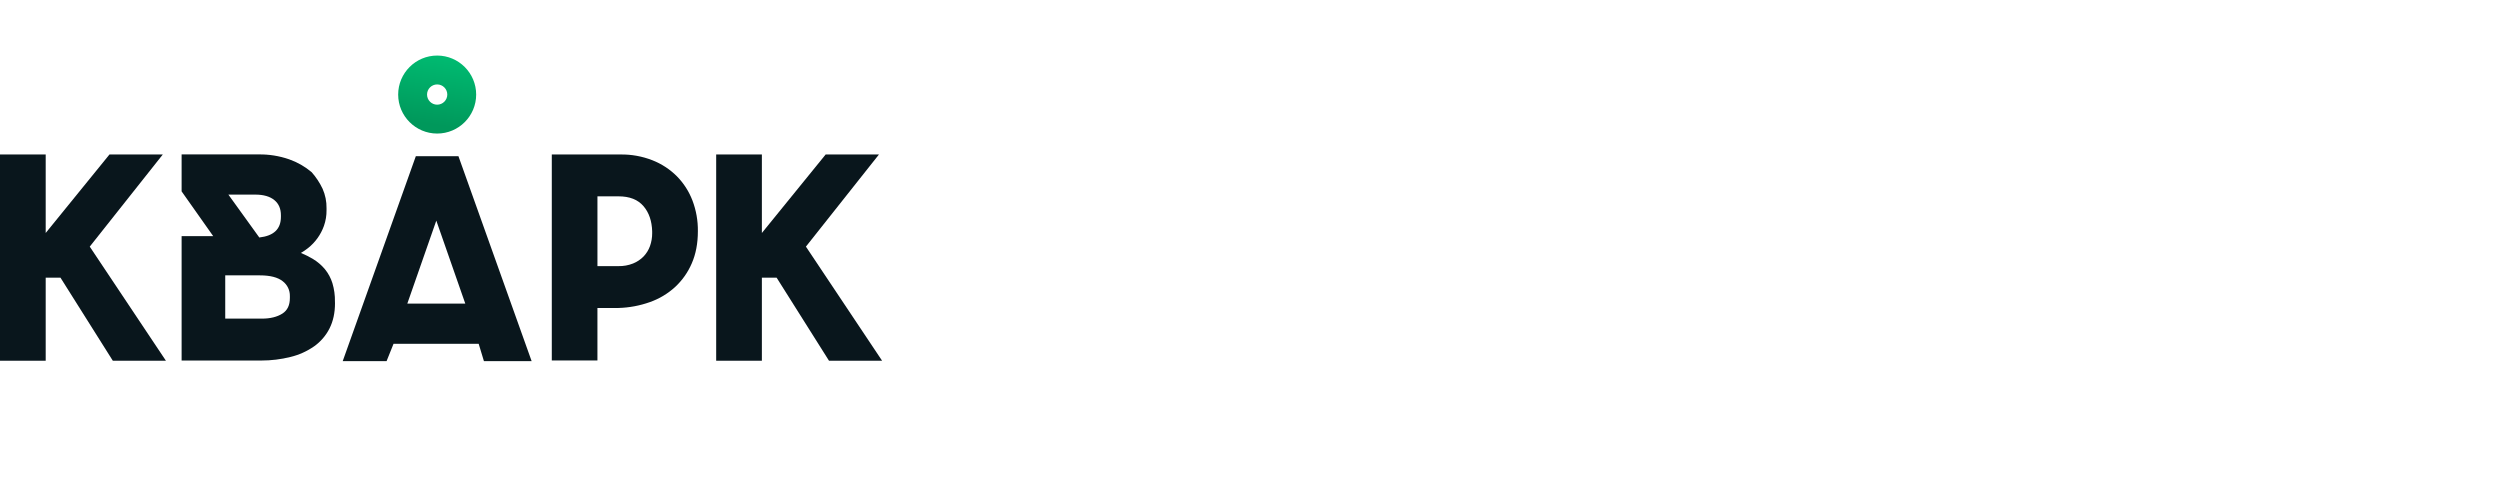 <?xml version="1.0" encoding="utf-8"?>
<!-- Generator: Adobe Illustrator 23.0.3, SVG Export Plug-In . SVG Version: 6.00 Build 0)  -->
<svg version="1.1" id="Layer_10" xmlns="http://www.w3.org/2000/svg" xmlns:xlink="http://www.w3.org/1999/xlink" x="0px" y="0px"
	 width="180px" height="36px" viewBox="0 0 180 36" enable-background="new 0 0 180 36" xml:space="preserve">
<g id="Слой_1-2_2_">
	
		<linearGradient id="SVGID_1_" gradientUnits="userSpaceOnUse" x1="-2348.341" y1="-172.358" x2="-2342.724" y2="-172.358" gradientTransform="matrix(0.146 -0.989 -0.989 -0.146 203.2 -2338.771)">
		<stop  offset="0" style="stop-color:#00985B"/>
		<stop  offset="1" style="stop-color:#00BF74"/>
	</linearGradient>
	<path fill="url(#SVGID_1_)" d="M31.476,9.616c-1.548,0-2.808-1.26-2.808-2.808S29.928,4,31.476,4c1.548,0,2.808,1.26,2.808,2.808
		S33.025,9.616,31.476,9.616z M31.476,6.079c-0.402,0-0.729,0.327-0.729,0.729c0,0.402,0.327,0.729,0.729,0.729
		c0.402,0,0.729-0.327,0.729-0.729C32.205,6.406,31.878,6.079,31.476,6.079z"/>
	<g>
		<path fill="#09161C" d="M11.947,25.974H8.124l-3.77-5.983H3.29v5.983H0V11.123h3.29v5.652l4.592-5.652h3.839l-5.259,6.634
			L11.947,25.974z"/>
	</g>
	<g>
		<path fill="#09161C" d="M18.815,25.958c-0.033,0-0.066,0-0.099-0.001h-5.64v-8.956h2.274l-2.274-3.222v-2.66h5.531
			c0.752-0.013,1.496,0.105,2.208,0.351c0.594,0.208,1.139,0.52,1.62,0.925l0.013,0.013c0.314,0.357,0.576,0.756,0.779,1.185
			c0.194,0.438,0.291,0.919,0.283,1.395v0.143c0.005,0.386-0.058,0.768-0.187,1.134c-0.224,0.628-0.619,1.179-1.14,1.594
			c-0.164,0.129-0.336,0.247-0.517,0.352c0.3,0.125,0.592,0.272,0.871,0.439c0.325,0.196,0.614,0.443,0.858,0.734
			c0.242,0.298,0.422,0.633,0.537,0.998c0.13,0.435,0.192,0.885,0.183,1.337l0.004,0.118c0,0.682-0.131,1.288-0.39,1.803
			c-0.257,0.513-0.64,0.96-1.108,1.293c-0.519,0.362-1.093,0.62-1.707,0.768C20.229,25.873,19.522,25.958,18.815,25.958z
			 M16.218,22.941h2.642c0.6,0,1.095-0.122,1.472-0.363c0.364-0.233,0.54-0.602,0.539-1.131v-0.125
			c0.011-0.422-0.182-0.823-0.517-1.075c-0.353-0.28-0.904-0.421-1.639-0.421c-0.001,0-0.003,0-0.004,0h-2.494V22.941z
			 M16.443,14.011l2.227,3.088c1.047-0.12,1.556-0.608,1.556-1.489v-0.104c0-0.477-0.153-0.836-0.469-1.097
			c-0.319-0.264-0.782-0.398-1.377-0.398H16.443z"/>
	</g>
	<g>
		<path fill="#09161C" d="M38.277,26h-3.435l-0.378-1.248h-6.129L27.834,26h-3.158l5.263-14.752h3.069L38.277,26z M29.326,21.861
			h4.175l-2.087-5.976L29.326,21.861z"/>
	</g>
	<g>
		<path fill="#09161C" d="M43.016,25.953h-3.287v-14.83h4.949c0.785-0.011,1.557,0.128,2.291,0.414
			c0.663,0.26,1.256,0.647,1.761,1.149c0.495,0.503,0.873,1.091,1.126,1.749c0.269,0.711,0.401,1.456,0.391,2.215
			c0,0.871-0.148,1.649-0.44,2.313c-0.28,0.649-0.684,1.223-1.203,1.705c-0.53,0.481-1.139,0.846-1.813,1.083
			c-0.727,0.259-1.488,0.402-2.261,0.423l-1.515,0V25.953z M43.016,19.161h1.511c0.363,0.007,0.718-0.056,1.054-0.19
			c0.284-0.115,0.538-0.283,0.753-0.502c0.206-0.214,0.362-0.466,0.464-0.747c0.107-0.301,0.161-0.616,0.159-0.937l-0.001-0.125
			h0.001c-0.021-0.742-0.228-1.35-0.618-1.808c-0.41-0.482-1.002-0.716-1.812-0.716h-1.511V19.161z"/>
	</g>
	<g>
		<path fill="#09161C" d="M63.512,25.974h-3.823l-3.773-5.983h-1.061v5.983h-3.29V11.123h3.29v5.652l4.592-5.652h3.838l-5.259,6.634
			L63.512,25.974z"/>
	</g>
</g>
</svg>

